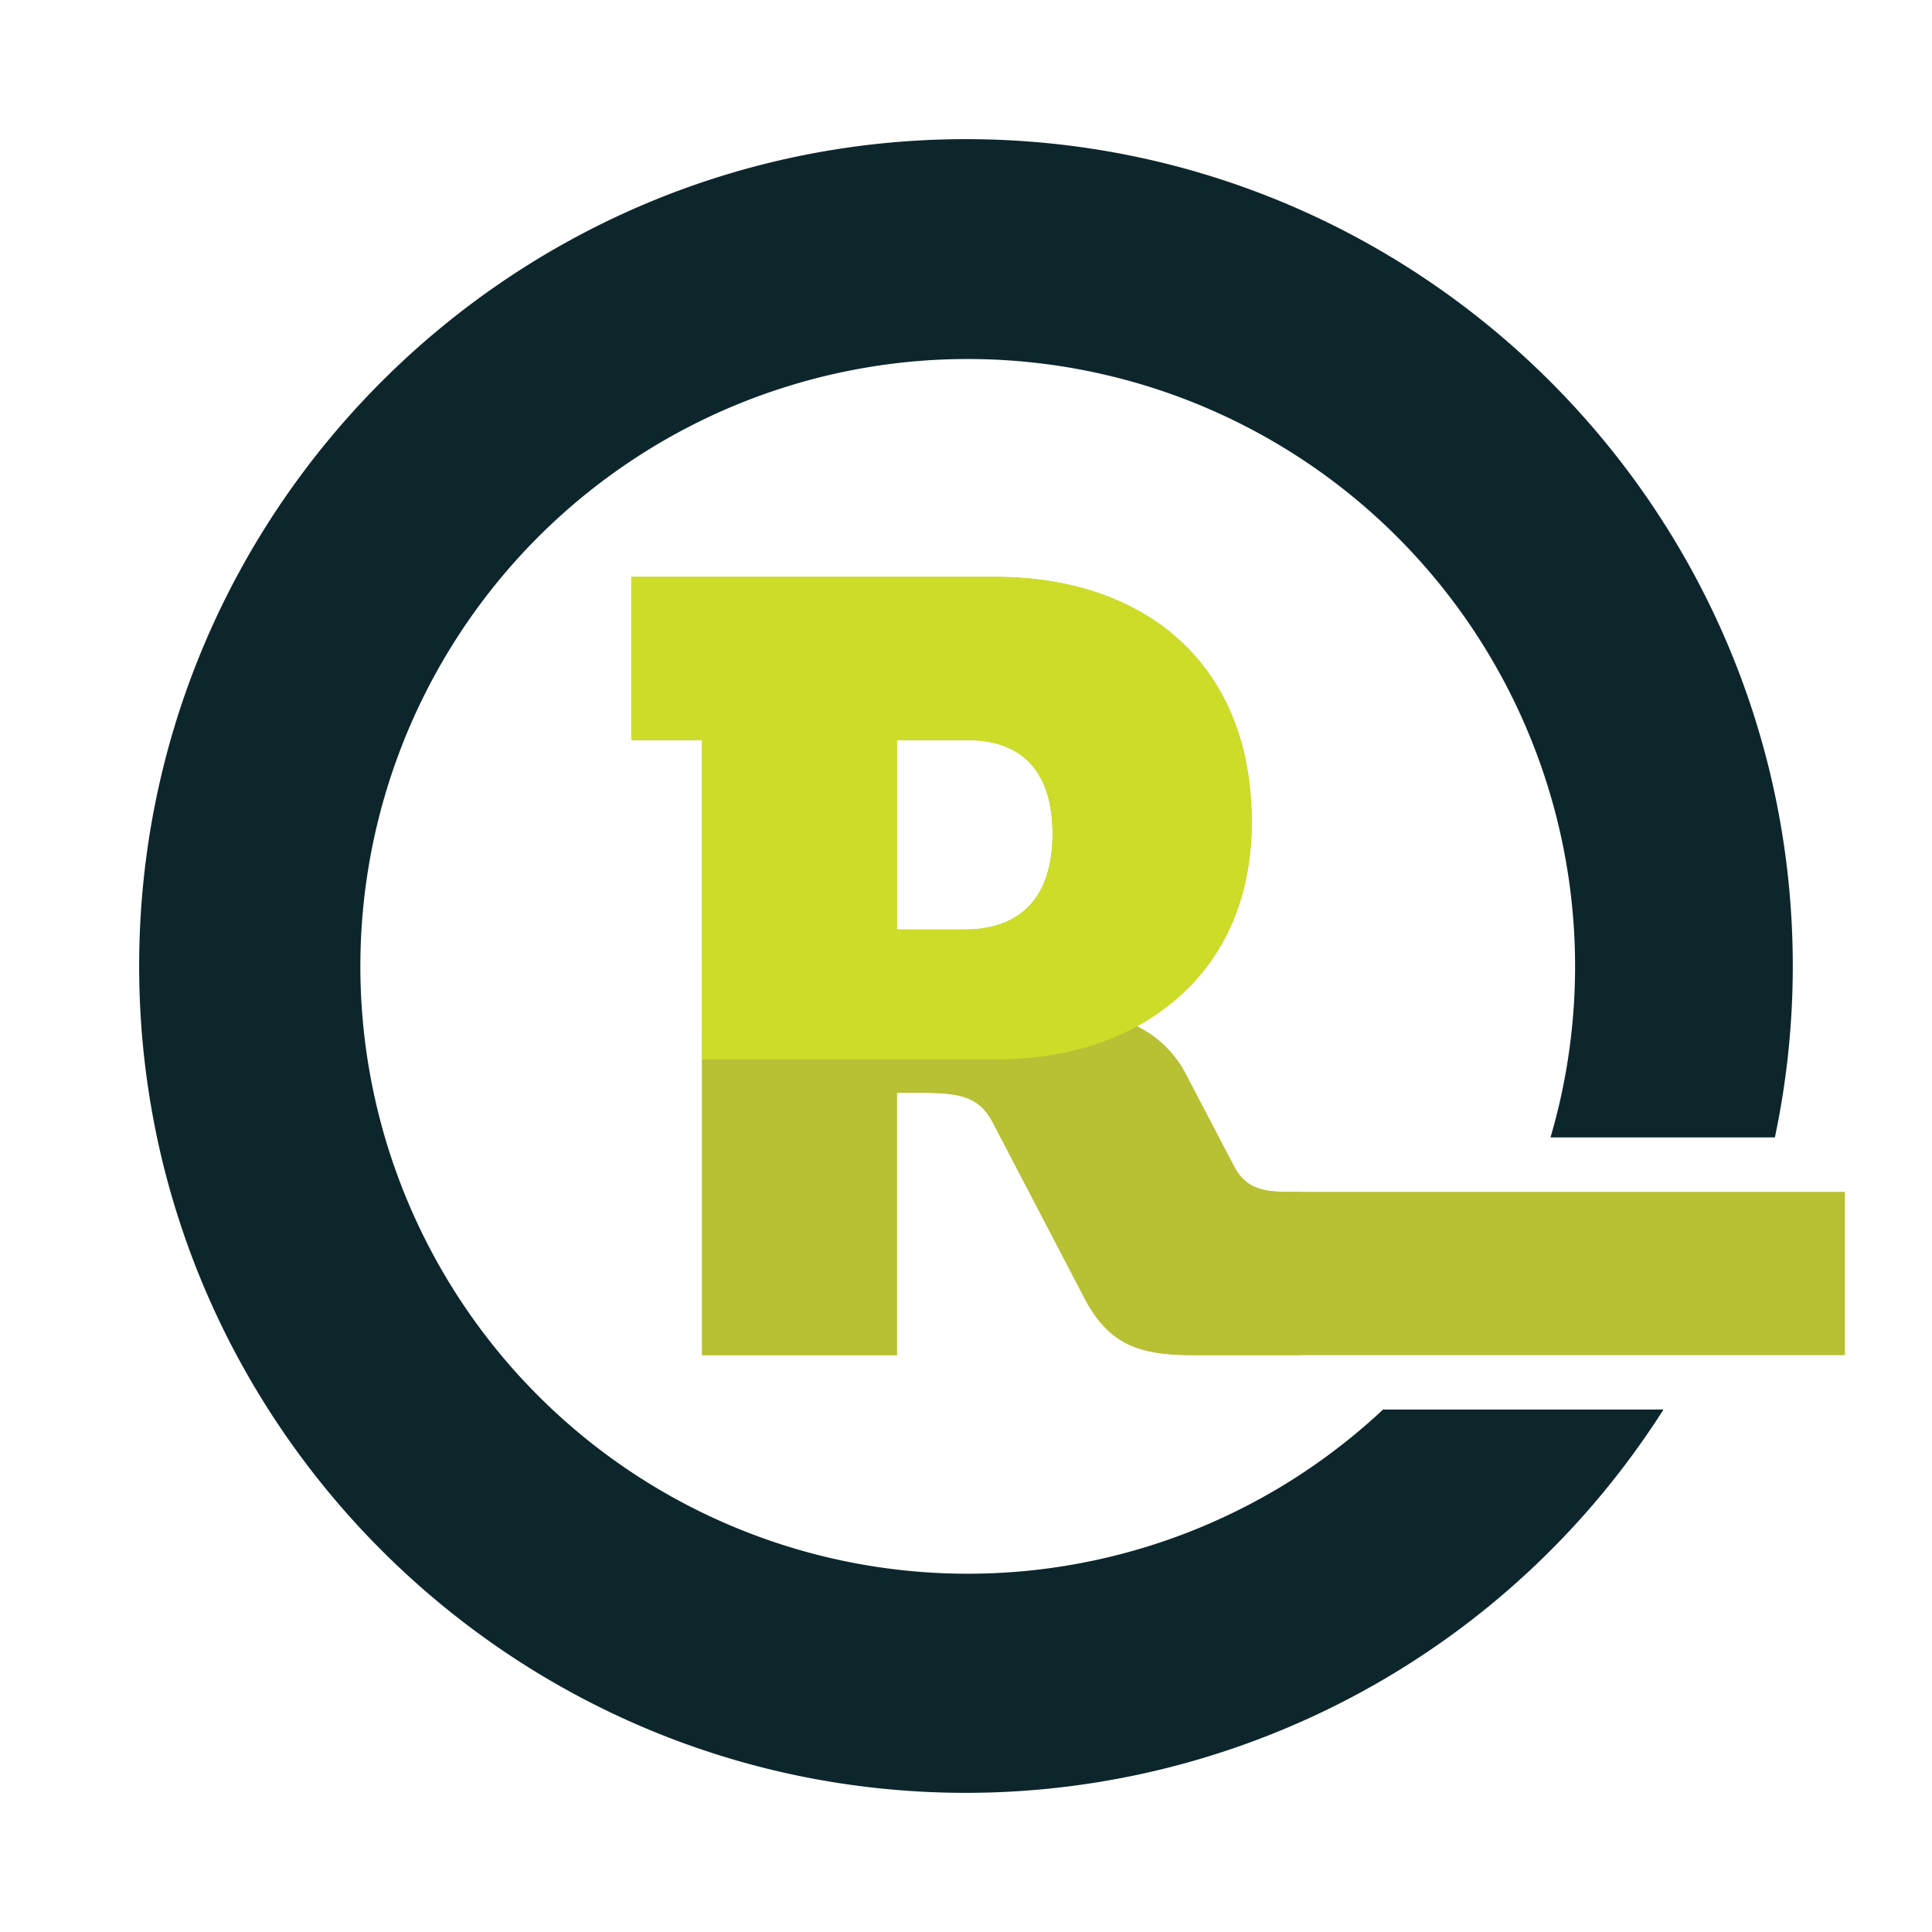 <svg xmlns="http://www.w3.org/2000/svg" viewBox="0 0 355 355"><defs><style>.cls-1{fill:#0d262c;}.cls-2{fill:#b8c034;}.cls-3{fill:#cddc29;}</style></defs><title>Artboard 1</title><g id="Layer_5" data-name="Layer 5"><path class="cls-1" d="M254.13,259a111.6,111.6,0,1,1,30.77-50h41.23a152,152,0,0,0,3.29-31.5c0-83.77-68.15-151.93-151.93-151.93S25.57,93.73,25.57,177.5,93.73,329.43,177.5,329.43A151.94,151.94,0,0,0,305.66,259Z"/><path class="cls-2" d="M226.8,214.4l-9-17.2a18.91,18.91,0,0,0-1.57-2.51H129V249h35.8V200.8h4.8c7.4,0,10.4,1,12.8,5.4l16.8,32.2c4.6,8.8,10.2,10.6,20.2,10.6H339V219H236.6C232.6,219,229,218.6,226.8,214.4Z"/></g><g id="Layer_2" data-name="Layer 2"><path class="cls-2" d="M129,136H116V106h66.8c27.8,0,47.2,16.2,47.2,45,0,28.6-21,37.2-21,37.2v.4a19.79,19.79,0,0,1,8.8,8.6l9,17.2c2.2,4.2,5.8,4.6,9.8,4.6H239v30H219.4c-10,0-15.6-1.8-20.2-10.6l-16.8-32.2c-2.4-4.4-5.4-5.4-12.8-5.4h-4.8V249H129Zm48.2,34.8c10.6,0,16.2-6.2,16.2-17.6S187.8,136,177.8,136h-13v34.8Z"/><path class="cls-3" d="M129,188.44h80v-.24s21-8.6,21-37.2c0-28.8-19.4-45-47.2-45H116v30h13ZM164.8,136h13c10,0,15.6,5.8,15.6,17.2s-5.6,17.6-16.2,17.6H164.8Z"/><path class="cls-3" d="M129,176.35v18.33h53.8c17.48,0,31.64-6.41,39.74-18.33Z"/></g></svg>
